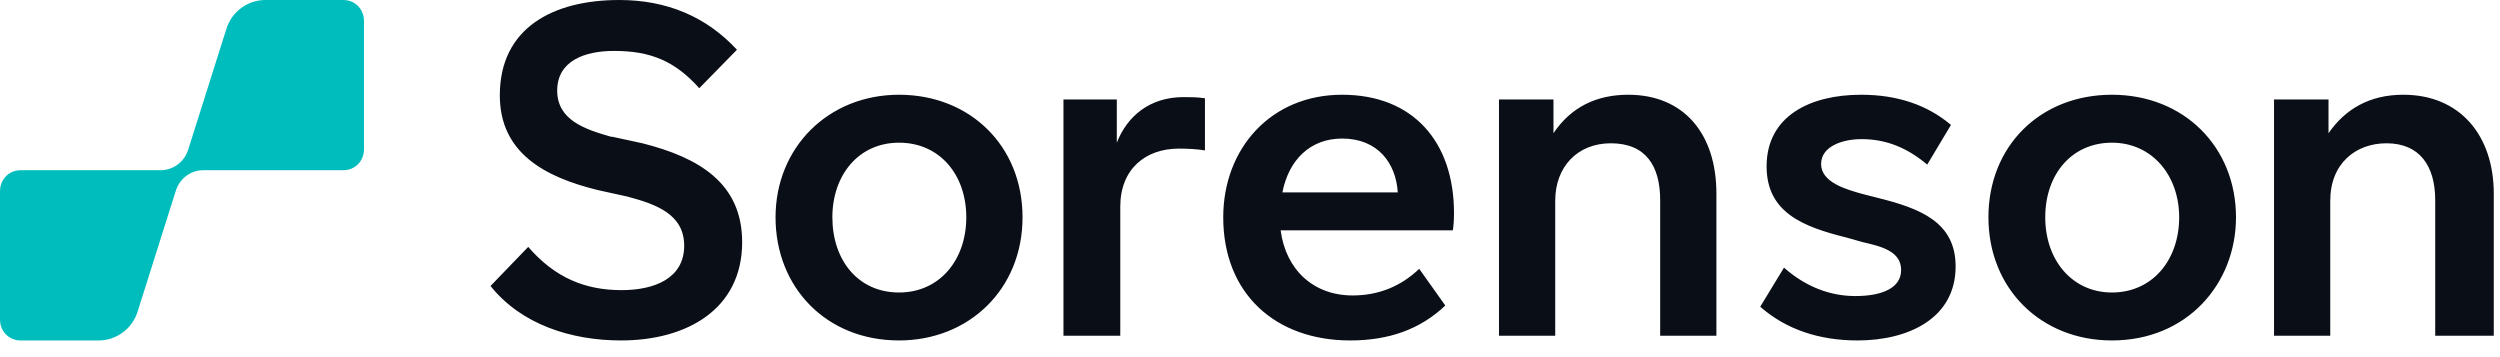 <svg width="133" height="19" viewBox="0 0 133 19" fill="none" xmlns="http://www.w3.org/2000/svg">
<g id="Sorenson Logo">
<path id="Vector" d="M14.116 0H18.27C18.887 0 19.364 0.487 19.364 1.118V7.939C19.364 8.569 18.887 9.056 18.27 9.056H10.805C10.131 9.056 9.542 9.515 9.345 10.174L7.325 16.565C7.044 17.482 6.202 18.112 5.248 18.112H1.095C0.477 18.112 0 17.625 0 16.995V10.174C0 9.543 0.477 9.056 1.095 9.056H8.532C9.233 9.056 9.822 8.598 10.019 7.939L12.04 1.548C12.32 0.63 13.162 0 14.116 0Z" fill="#00BDBD"/>
<path id="Vector_2" d="M112.354 15.561C114.514 15.561 115.932 13.828 115.932 11.56C115.932 9.324 114.483 7.591 112.354 7.591C110.226 7.591 108.807 9.261 108.807 11.56C108.807 13.86 110.257 15.561 112.354 15.561ZM112.354 18.112C108.591 18.112 105.784 15.372 105.784 11.56C105.784 7.78 108.529 5.04 112.354 5.04C116.179 5.04 118.955 7.812 118.955 11.56C118.955 15.088 116.364 18.112 112.354 18.112ZM93.644 16.317L94.909 14.238C96.05 15.246 97.346 15.75 98.703 15.75C100.153 15.75 101.14 15.309 101.14 14.364C101.14 13.356 100.06 13.104 99.104 12.883L98.209 12.631C95.927 12.064 93.983 11.308 93.983 8.851C93.983 6.174 96.297 5.04 99.011 5.04C100.924 5.04 102.528 5.575 103.792 6.646L102.528 8.757C101.479 7.875 100.368 7.402 99.042 7.402C97.962 7.402 96.883 7.812 96.883 8.725C96.883 9.702 98.209 10.08 99.135 10.332L99.875 10.521C102.158 11.088 104.039 11.812 104.039 14.175C104.039 16.947 101.51 18.112 98.826 18.112C96.759 18.112 95.001 17.514 93.644 16.317ZM82.738 10.678V17.86H79.746V5.292H82.645V7.087C83.571 5.701 84.928 5.04 86.624 5.04C89.555 5.04 91.313 7.087 91.313 10.3V17.86H88.321V10.647C88.321 8.82 87.55 7.623 85.699 7.623C83.91 7.623 82.738 8.883 82.738 10.678ZM68.223 10.237H74.361C74.268 8.694 73.312 7.371 71.4 7.371C69.703 7.371 68.562 8.505 68.223 10.237ZM77.291 12.253H68.13C68.408 14.364 69.888 15.718 71.955 15.718C73.374 15.718 74.546 15.214 75.502 14.301L76.89 16.254C75.564 17.514 73.898 18.112 71.832 18.112C67.852 18.112 65.076 15.624 65.076 11.56C65.076 7.906 67.606 5.04 71.4 5.04C75.163 5.04 77.353 7.528 77.353 11.34C77.353 11.749 77.322 12.064 77.291 12.253ZM47.829 15.561C49.988 15.561 51.407 13.828 51.407 11.56C51.407 9.292 49.988 7.591 47.829 7.591C45.67 7.591 44.282 9.324 44.282 11.56C44.282 13.828 45.639 15.561 47.829 15.561ZM47.829 18.112C43.943 18.112 41.259 15.277 41.259 11.56C41.259 7.843 44.066 5.04 47.829 5.04C51.592 5.04 54.399 7.749 54.399 11.56C54.399 15.403 51.531 18.112 47.829 18.112ZM26.096 15.214L28.101 13.135C29.52 14.773 31.124 15.435 33.067 15.435C34.825 15.435 36.399 14.805 36.399 13.072C36.399 11.403 34.918 10.867 33.376 10.458L31.802 10.111C28.965 9.418 26.59 8.127 26.59 5.071C26.59 1.48 29.427 0 32.944 0C35.473 0 37.571 0.882 39.206 2.646L37.201 4.693C35.905 3.244 34.609 2.709 32.666 2.709C31.093 2.709 29.643 3.244 29.643 4.819C29.643 6.363 31.062 6.867 32.512 7.276H32.574L34.178 7.623C37.17 8.379 39.483 9.733 39.483 12.883C39.483 16.443 36.553 18.112 33.036 18.112C30.384 18.112 27.731 17.262 26.096 15.214ZM120.978 17.86H123.97V10.678C123.97 8.694 125.327 7.623 126.962 7.623C128.72 7.623 129.553 8.82 129.553 10.647V17.86H132.669V10.3C132.669 7.213 130.879 5.04 127.857 5.04C126.067 5.04 124.772 5.796 123.877 7.087V5.292H120.978V17.86ZM59.599 10.993V17.86H56.576V5.292H59.414V7.591C59.969 6.174 61.172 5.166 62.961 5.166C63.331 5.166 63.702 5.166 64.103 5.229V8.001C63.702 7.938 63.239 7.906 62.715 7.906C60.925 7.906 59.599 9.009 59.599 10.993Z" fill="#0A0F17"/>
</g>
</svg>
